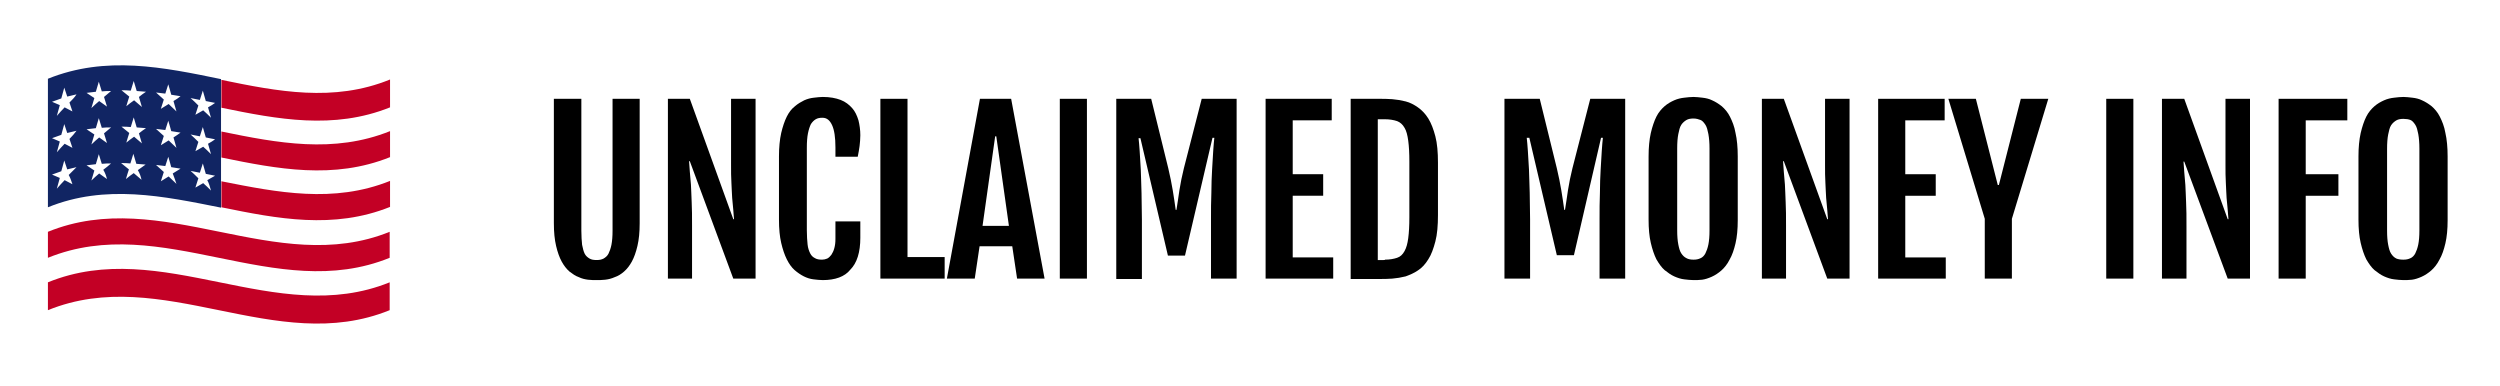 <?xml version="1.0" encoding="utf-8"?>
<!-- Generator: Adobe Illustrator 24.2.1, SVG Export Plug-In . SVG Version: 6.00 Build 0)  -->
<svg version="1.1" id="Layer_1" xmlns="http://www.w3.org/2000/svg" xmlns:xlink="http://www.w3.org/1999/xlink" x="0px" y="0px"
	 viewBox="0 0 673 104" style="enable-background:new 0 0 673 104;" xml:space="preserve">
<style type="text/css">
	.st0{fill:#C30025;}
	.st1{fill:#112563;}
</style>
<g>
	<g>
		<path class="st0" d="M12.9,76c0,2.5,0,5,0,7.5c30.7-12.5,61.3,12.5,92,0c0-2.5,0-5,0-7.5C74.3,88.4,43.6,63.5,12.9,76z"/>
		<path class="st0" d="M12.9,62.4c0,2.3,0,4.7,0,7c30.7-12.5,61.3,12.5,92,0c0-2.3,0-4.7,0-7C74.3,74.8,43.6,49.9,12.9,62.4z"/>
		<path class="st0" d="M59.6,35.4c0,2.3,0,4.7,0,7c15.1,3.1,30.2,6,45.4-0.1c0-2.3,0-4.7,0-7C89.8,41.4,74.7,38.5,59.6,35.4z"/>
		<path class="st0" d="M59.6,48.8c0,2.3,0,4.7,0,7c15.1,3.1,30.2,6,45.4-0.1c0-2.3,0-4.7,0-7C89.8,54.8,74.7,51.8,59.6,48.8z"/>
		<path class="st0" d="M59.6,21.5c0,2.5,0,5,0,7.5c15.1,3.1,30.2,6,45.4-0.1c0-2.5,0-5,0-7.5C89.8,27.6,74.7,24.6,59.6,21.5z"/>
		<path class="st1" d="M12.9,21.2c0,11.5,0,23.1,0,34.6c15.5-6.3,31.1-3,46.6,0.1c0-11.5,0-23.1,0-34.6C44,18.1,28.5,14.9,12.9,21.2
			z M19.5,49.6c-0.7-0.4-1.4-0.7-2.1-1.1c-0.7,0.7-1.4,1.5-2.1,2.3c0.3-1,0.5-1.9,0.8-2.9c-0.7-0.3-1.4-0.6-2.1-0.9
			c0.8-0.3,1.7-0.6,2.5-0.9c0.3-1,0.5-1.9,0.8-2.9c0.3,0.8,0.5,1.6,0.8,2.4c0.8-0.2,1.7-0.4,2.5-0.6c-0.7,0.7-1.4,1.4-2.1,2.1
			C19,48,19.2,48.8,19.5,49.6z M18.7,37.4c0.3,0.8,0.5,1.6,0.8,2.4c-0.7-0.4-1.4-0.7-2.1-1.1c-0.7,0.7-1.4,1.5-2.1,2.3
			c0.3-1,0.5-1.9,0.8-2.9c-0.7-0.3-1.4-0.6-2.1-0.9c0.8-0.3,1.7-0.6,2.5-0.9c0.3-1,0.5-1.9,0.8-2.9c0.3,0.8,0.5,1.6,0.8,2.4
			c0.8-0.2,1.7-0.4,2.5-0.6C20.1,35.9,19.4,36.7,18.7,37.4z M18.7,27.6c0.3,0.8,0.5,1.6,0.8,2.4c-0.7-0.4-1.4-0.7-2.1-1.1
			c-0.7,0.7-1.4,1.5-2.1,2.3c0.3-1,0.5-1.9,0.8-2.9c-0.7-0.3-1.4-0.6-2.1-0.9c0.8-0.3,1.7-0.6,2.5-0.9c0.3-1,0.5-1.9,0.8-2.9
			c0.3,0.8,0.5,1.6,0.8,2.4c0.8-0.2,1.7-0.4,2.5-0.6C20.1,26.2,19.4,26.9,18.7,27.6z M28.8,48.2c-0.7-0.5-1.4-1-2.1-1.5
			c-0.7,0.6-1.4,1.2-2.1,1.9c0.3-0.9,0.5-1.8,0.8-2.7c-0.7-0.5-1.4-0.9-2.1-1.4c0.8-0.1,1.7-0.2,2.5-0.3c0.3-0.9,0.5-1.8,0.8-2.7
			c0.3,0.9,0.5,1.7,0.8,2.6c0.8-0.1,1.7-0.1,2.5-0.1c-0.7,0.6-1.4,1.2-2.1,1.7C28.3,46.5,28.6,47.4,28.8,48.2z M28,35.9
			c0.3,0.9,0.5,1.7,0.8,2.6c-0.7-0.5-1.4-1-2.1-1.5c-0.7,0.6-1.4,1.2-2.1,1.9c0.3-0.9,0.5-1.8,0.8-2.7c-0.7-0.5-1.4-0.9-2.1-1.4
			c0.8-0.1,1.7-0.2,2.5-0.3c0.3-0.9,0.5-1.8,0.8-2.7c0.3,0.9,0.5,1.7,0.8,2.6c0.8-0.1,1.7-0.1,2.5-0.1C29.4,34.7,28.7,35.3,28,35.9z
			 M28,26.1c0.3,0.9,0.5,1.7,0.8,2.6c-0.7-0.5-1.4-1-2.1-1.5c-0.7,0.6-1.4,1.2-2.1,1.9c0.3-0.9,0.5-1.8,0.8-2.7
			c-0.7-0.5-1.4-0.9-2.1-1.4c0.8-0.1,1.7-0.2,2.5-0.3c0.3-0.9,0.5-1.8,0.8-2.7c0.3,0.9,0.5,1.7,0.8,2.6c0.8-0.1,1.7-0.1,2.5-0.1
			C29.4,24.9,28.7,25.5,28,26.1z M38.1,48.4c-0.7-0.6-1.4-1.2-2.1-1.8c-0.7,0.5-1.4,1-2.1,1.6c0.3-0.9,0.5-1.8,0.8-2.6
			c-0.7-0.6-1.4-1.1-2.1-1.7c0.8,0,1.7,0,2.5,0.1c0.3-0.9,0.5-1.7,0.8-2.6c0.3,0.9,0.5,1.8,0.8,2.7c0.8,0.1,1.7,0.1,2.5,0.2
			c-0.7,0.5-1.4,1-2.1,1.5C37.6,46.6,37.9,47.5,38.1,48.4z M37.4,35.9c0.3,0.9,0.5,1.8,0.8,2.7c-0.7-0.6-1.4-1.2-2.1-1.8
			c-0.7,0.5-1.4,1-2.1,1.6c0.3-0.9,0.5-1.8,0.8-2.6c-0.7-0.6-1.4-1.1-2.1-1.7c0.8,0,1.7,0,2.5,0.1c0.3-0.9,0.5-1.7,0.8-2.6
			c0.3,0.9,0.5,1.8,0.8,2.7c0.8,0.1,1.7,0.1,2.5,0.2C38.7,34.9,38,35.4,37.4,35.9z M37.4,26.1c0.3,0.9,0.5,1.8,0.8,2.7
			c-0.7-0.6-1.4-1.2-2.1-1.8c-0.7,0.5-1.4,1-2.1,1.6c0.3-0.9,0.5-1.8,0.8-2.6c-0.7-0.6-1.4-1.1-2.1-1.7c0.8,0,1.7,0,2.5,0.1
			c0.3-0.9,0.5-1.7,0.8-2.6c0.3,0.9,0.5,1.8,0.8,2.7c0.8,0.1,1.7,0.1,2.5,0.2C38.7,25.1,38,25.6,37.4,26.1z M47.5,49.5
			c-0.7-0.7-1.4-1.3-2.1-2c-0.7,0.4-1.4,0.9-2.1,1.3c0.3-0.8,0.5-1.7,0.8-2.5c-0.7-0.6-1.4-1.3-2.1-1.9c0.8,0.1,1.7,0.2,2.5,0.3
			c0.3-0.8,0.5-1.7,0.8-2.5c0.3,0.9,0.5,1.8,0.8,2.8c0.8,0.1,1.7,0.3,2.5,0.4c-0.7,0.4-1.4,0.9-2.1,1.3
			C46.9,47.7,47.2,48.6,47.5,49.5z M46.7,37c0.3,0.9,0.5,1.9,0.8,2.8c-0.7-0.7-1.4-1.3-2.1-2c-0.7,0.4-1.4,0.9-2.1,1.3
			c0.3-0.8,0.5-1.7,0.8-2.5c-0.7-0.6-1.4-1.3-2.1-1.9c0.8,0.1,1.7,0.2,2.5,0.3c0.3-0.8,0.5-1.7,0.8-2.5c0.3,0.9,0.5,1.8,0.8,2.8
			c0.8,0.1,1.7,0.3,2.5,0.4C48,36.1,47.4,36.6,46.7,37z M46.7,27.2c0.3,0.9,0.5,1.9,0.8,2.8c-0.7-0.7-1.4-1.3-2.1-2
			c-0.7,0.4-1.4,0.9-2.1,1.3c0.3-0.8,0.5-1.7,0.8-2.5c-0.7-0.6-1.4-1.3-2.1-1.9c0.8,0.1,1.7,0.2,2.5,0.3c0.3-0.8,0.5-1.7,0.8-2.5
			c0.3,0.9,0.5,1.8,0.8,2.8c0.8,0.1,1.7,0.3,2.5,0.4C48,26.4,47.4,26.8,46.7,27.2z M56.8,51.3c-0.7-0.7-1.4-1.4-2.1-2
			c-0.7,0.4-1.4,0.8-2.1,1.2c0.3-0.8,0.5-1.7,0.8-2.5c-0.7-0.7-1.4-1.4-2.1-2c0.8,0.2,1.7,0.3,2.5,0.5c0.3-0.8,0.5-1.7,0.8-2.5
			c0.3,0.9,0.5,1.9,0.8,2.8c0.8,0.2,1.7,0.3,2.5,0.5c-0.7,0.4-1.4,0.8-2.1,1.2C56.3,49.4,56.5,50.3,56.8,51.3z M56,38.7
			c0.3,0.9,0.5,1.9,0.8,2.8c-0.7-0.7-1.4-1.4-2.1-2c-0.7,0.4-1.4,0.8-2.1,1.2c0.3-0.8,0.5-1.7,0.8-2.5c-0.7-0.7-1.4-1.4-2.1-2
			c0.8,0.2,1.7,0.3,2.5,0.5c0.3-0.8,0.5-1.7,0.8-2.5c0.3,0.9,0.5,1.9,0.8,2.8c0.8,0.2,1.7,0.3,2.5,0.5C57.4,37.9,56.7,38.3,56,38.7z
			 M56,28.9c0.3,0.9,0.5,1.9,0.8,2.8c-0.7-0.7-1.4-1.4-2.1-2c-0.7,0.4-1.4,0.8-2.1,1.2c0.3-0.8,0.5-1.7,0.8-2.5
			c-0.7-0.7-1.4-1.4-2.1-2c0.8,0.2,1.7,0.3,2.5,0.5c0.3-0.8,0.5-1.7,0.8-2.5c0.3,0.9,0.5,1.9,0.8,2.8c0.8,0.2,1.7,0.3,2.5,0.5
			C57.4,28.1,56.7,28.5,56,28.9z"/>
	</g>
	<g>
		<g>
			<path d="M149.1,26.6h7.4v35.5c0,1.5,0.1,2.8,0.2,3.8c0.2,1,0.4,1.8,0.7,2.4c0.3,0.6,0.8,1,1.3,1.3c0.5,0.3,1.1,0.4,1.9,0.4
				s1.3-0.1,1.9-0.4c0.5-0.3,1-0.7,1.3-1.3c0.3-0.6,0.6-1.4,0.8-2.4c0.2-1,0.3-2.3,0.3-3.8V26.6h7.3v33.5c0,2.4-0.2,4.4-0.6,6.1
				c-0.4,1.7-0.9,3.1-1.5,4.2c-0.6,1.1-1.3,2-2.1,2.7c-0.8,0.7-1.6,1.2-2.5,1.5c-0.9,0.4-1.7,0.6-2.6,0.7c-0.9,0.1-1.6,0.1-2.3,0.1
				s-1.5,0-2.3-0.1c-0.8-0.1-1.7-0.3-2.5-0.7c-0.9-0.3-1.7-0.9-2.5-1.5c-0.8-0.7-1.5-1.6-2.1-2.7c-0.6-1.1-1.1-2.5-1.5-4.2
				c-0.4-1.7-0.6-3.7-0.6-6.1V26.6z"/>
			<path d="M179.7,26.6h6L197.4,59h0.2c-0.1-0.8-0.1-1.6-0.2-2.5c-0.1-0.9-0.2-2-0.3-3.2c-0.1-1.2-0.1-2.5-0.2-4
				c-0.1-1.5-0.1-3.2-0.1-5V26.6h6.6V75h-6l-11.7-31.6h-0.2c0.1,0.9,0.1,1.8,0.2,2.8c0.1,1,0.2,2.2,0.3,3.5c0.1,1.3,0.1,2.9,0.2,4.7
				s0.1,3.9,0.1,6.4V75h-6.5V26.6z"/>
			<path d="M221.5,75.4c-0.8,0-1.6-0.1-2.5-0.2c-0.9-0.1-1.8-0.4-2.6-0.8s-1.7-1-2.5-1.7c-0.8-0.7-1.5-1.7-2.1-2.9
				c-0.6-1.2-1.1-2.7-1.5-4.4s-0.6-3.8-0.6-6.3V42.1c0-2.4,0.2-4.5,0.6-6.3c0.4-1.7,0.9-3.2,1.5-4.4c0.6-1.2,1.3-2.1,2.2-2.8
				c0.8-0.7,1.7-1.2,2.5-1.6c0.9-0.4,1.7-0.6,2.6-0.7c0.9-0.1,1.7-0.2,2.4-0.2c1.9,0,3.5,0.3,4.8,0.8s2.3,1.3,3.1,2.2s1.3,2,1.7,3.3
				c0.3,1.2,0.5,2.6,0.5,4c0,1-0.1,2-0.2,2.9c-0.1,0.9-0.3,1.8-0.5,2.9h-6v-2.5c0-2.7-0.3-4.7-0.9-6c-0.6-1.3-1.4-2-2.6-2
				c-0.7,0-1.3,0.1-1.8,0.4c-0.5,0.3-0.9,0.7-1.3,1.3c-0.3,0.6-0.6,1.5-0.8,2.5s-0.3,2.3-0.3,3.9V62c0,1.5,0.1,2.8,0.2,3.8
				c0.1,1,0.4,1.8,0.7,2.4c0.3,0.6,0.7,1,1.3,1.3c0.5,0.3,1.1,0.4,1.9,0.4c0.5,0,0.9-0.1,1.4-0.3c0.4-0.2,0.8-0.6,1.1-1
				c0.3-0.5,0.6-1,0.8-1.8c0.2-0.7,0.3-1.5,0.3-2.5v-4.7h6.7V64c0,3.9-0.9,6.8-2.7,8.6C227.4,74.5,224.8,75.4,221.5,75.4z"/>
			<path d="M237,26.6h7.3v42.6h10V75H237V26.6z"/>
			<path d="M263.8,26.6h8.4l9,48.4h-7.4l-1.3-8.7h-8.8l-1.3,8.7h-7.5L263.8,26.6z M271.6,60.8l-3.4-24.1h-0.3l-3.4,24.1H271.6z"/>
			<path d="M285.3,26.6h7.3V75h-7.3V26.6z"/>
			<path d="M300.3,26.6h9.6l4.6,18.7c0.5,2.1,0.9,4.1,1.2,5.9c0.3,1.9,0.6,3.7,0.8,5.3h0.2c0.3-1.7,0.5-3.4,0.8-5.3
				c0.3-1.9,0.7-3.9,1.2-5.9l4.8-18.7h9.4V75h-6.9V59c0-2.5,0-4.8,0.1-7.1c0-2.3,0.1-4.4,0.2-6.3c0.1-1.9,0.2-3.6,0.3-5
				c0.1-1.5,0.2-2.6,0.3-3.5h-0.5L319,68.8h-4.6L307,37.2h-0.5c0.1,0.9,0.2,2,0.3,3.5c0.1,1.5,0.2,3.1,0.3,5c0.1,1.9,0.1,4,0.2,6.3
				c0,2.3,0.1,4.6,0.1,7.1v16h-6.9V26.6z"/>
			<path d="M340.6,26.6h17.9v5.8H348v14.5h8.2v5.8H348v16.6h10.9V75h-18.2V26.6z"/>
			<path d="M363.6,26.6h7.6c1.2,0,2.3,0,3.6,0.1c1.2,0.1,2.4,0.3,3.6,0.6c1.2,0.3,2.3,0.9,3.3,1.6c1,0.7,2,1.7,2.8,3
				c0.8,1.3,1.4,2.9,1.9,4.8c0.5,1.9,0.7,4.3,0.7,7.1v14.1c0,2.8-0.2,5.2-0.7,7.1c-0.5,1.9-1.1,3.6-1.9,4.8c-0.8,1.3-1.7,2.3-2.8,3
				c-1,0.7-2.2,1.2-3.3,1.6c-1.2,0.3-2.4,0.5-3.6,0.6c-1.2,0.1-2.4,0.1-3.6,0.1h-7.6V26.6z M372.8,69.9c1.3,0,2.4-0.2,3.3-0.5
				c0.9-0.3,1.5-0.9,2-1.8c0.5-0.9,0.8-2,1-3.5s0.3-3.4,0.3-5.6v-15c0-2.3-0.1-4.1-0.3-5.6c-0.2-1.5-0.5-2.7-1-3.5
				c-0.5-0.9-1.2-1.5-2-1.8c-0.9-0.3-2-0.5-3.3-0.5h-1.9v37.9H372.8z"/>
			<path d="M404.9,26.6h9.6l4.6,18.7c0.5,2.1,0.9,4.1,1.2,5.9c0.3,1.9,0.6,3.7,0.8,5.3h0.2c0.3-1.7,0.5-3.4,0.8-5.3
				c0.3-1.9,0.7-3.9,1.2-5.9l4.8-18.7h9.4V75h-6.9V59c0-2.5,0-4.8,0.1-7.1c0-2.3,0.1-4.4,0.2-6.3c0.1-1.9,0.2-3.6,0.3-5
				c0.1-1.5,0.2-2.6,0.3-3.5h-0.5l-7.3,31.6h-4.6l-7.4-31.6H411c0.1,0.9,0.2,2,0.3,3.5c0.1,1.5,0.2,3.1,0.3,5c0.1,1.9,0.1,4,0.2,6.3
				c0,2.3,0.1,4.6,0.1,7.1v16h-6.9V26.6z"/>
			<path d="M455.9,75.4c-0.8,0-1.6-0.1-2.5-0.2c-0.9-0.1-1.8-0.4-2.7-0.8c-0.9-0.4-1.7-1-2.6-1.7c-0.8-0.7-1.5-1.7-2.2-2.9
				c-0.6-1.2-1.1-2.7-1.5-4.4c-0.4-1.7-0.6-3.8-0.6-6.3V42.1c0-2.4,0.2-4.5,0.6-6.3c0.4-1.7,0.9-3.2,1.5-4.4
				c0.6-1.2,1.4-2.1,2.2-2.8c0.8-0.7,1.7-1.2,2.6-1.6c0.9-0.4,1.8-0.6,2.7-0.7c0.9-0.1,1.7-0.2,2.5-0.2c0.7,0,1.5,0.1,2.4,0.2
				s1.8,0.3,2.6,0.7c0.9,0.4,1.7,0.9,2.6,1.6c0.8,0.7,1.6,1.6,2.2,2.8c0.6,1.2,1.2,2.6,1.5,4.4c0.4,1.7,0.6,3.9,0.6,6.3v17.2
				c0,2.4-0.2,4.5-0.6,6.2c-0.4,1.7-0.9,3.2-1.6,4.4c-0.6,1.2-1.4,2.2-2.2,2.9c-0.8,0.7-1.7,1.3-2.6,1.7c-0.9,0.4-1.8,0.7-2.6,0.8
				C457.4,75.4,456.6,75.4,455.9,75.4z M455.9,69.9c0.7,0,1.3-0.1,1.9-0.4c0.5-0.2,1-0.7,1.3-1.3c0.3-0.6,0.6-1.4,0.8-2.4
				c0.2-1,0.3-2.2,0.3-3.8v-22c0-1.5-0.1-2.8-0.3-3.9c-0.2-1-0.4-1.9-0.8-2.5c-0.4-0.6-0.8-1.1-1.3-1.3s-1.2-0.4-1.9-0.4
				c-0.7,0-1.4,0.1-1.9,0.4c-0.5,0.3-1,0.7-1.4,1.3c-0.4,0.6-0.6,1.5-0.8,2.5c-0.2,1-0.3,2.3-0.3,3.9v22c0,1.5,0.1,2.8,0.3,3.8
				c0.2,1,0.4,1.8,0.8,2.4c0.4,0.6,0.8,1,1.4,1.3C454.5,69.8,455.2,69.9,455.9,69.9z"/>
			<path d="M474.2,26.6h6L491.9,59h0.2c-0.1-0.8-0.1-1.6-0.2-2.5c-0.1-0.9-0.2-2-0.3-3.2c-0.1-1.2-0.1-2.5-0.2-4
				c-0.1-1.5-0.1-3.2-0.1-5V26.6h6.6V75h-6l-11.7-31.6H480c0.1,0.9,0.1,1.8,0.2,2.8c0.1,1,0.2,2.2,0.3,3.5c0.1,1.3,0.1,2.9,0.2,4.7
				s0.1,3.9,0.1,6.4V75h-6.5V26.6z"/>
			<path d="M505.6,26.6h17.9v5.8h-10.6v14.5h8.2v5.8h-8.2v16.6h10.9V75h-18.2V26.6z"/>
			<path d="M534.3,58.9l-9.8-32.3h7.4l5.9,23.2h0.3l5.9-23.2h7.4l-9.8,32.3V75h-7.3V58.9z"/>
			<path d="M567,26.6h7.3V75H567V26.6z"/>
			<path d="M582,26.6h6L599.7,59h0.2c-0.1-0.8-0.1-1.6-0.2-2.5c-0.1-0.9-0.2-2-0.3-3.2c-0.1-1.2-0.1-2.5-0.2-4
				c-0.1-1.5-0.1-3.2-0.1-5V26.6h6.6V75h-6L588,43.5h-0.2c0.1,0.9,0.1,1.8,0.2,2.8c0.1,1,0.2,2.2,0.3,3.5c0.1,1.3,0.1,2.9,0.2,4.7
				s0.1,3.9,0.1,6.4V75H582V26.6z"/>
			<path d="M613.4,26.6h18.5v5.8h-11.2v14.5h8.8v5.8h-8.8V75h-7.3V26.6z"/>
			<path d="M647,75.4c-0.8,0-1.6-0.1-2.5-0.2c-0.9-0.1-1.8-0.4-2.7-0.8c-0.9-0.4-1.7-1-2.6-1.7c-0.8-0.7-1.5-1.7-2.2-2.9
				c-0.6-1.2-1.1-2.7-1.5-4.4c-0.4-1.7-0.6-3.8-0.6-6.3V42.1c0-2.4,0.2-4.5,0.6-6.3c0.4-1.7,0.9-3.2,1.5-4.4
				c0.6-1.2,1.4-2.1,2.2-2.8c0.8-0.7,1.7-1.2,2.6-1.6c0.9-0.4,1.8-0.6,2.7-0.7c0.9-0.1,1.7-0.2,2.5-0.2c0.7,0,1.5,0.1,2.4,0.2
				s1.8,0.3,2.6,0.7c0.9,0.4,1.7,0.9,2.6,1.6c0.8,0.7,1.6,1.6,2.2,2.8c0.6,1.2,1.2,2.6,1.5,4.4c0.4,1.7,0.6,3.9,0.6,6.3v17.2
				c0,2.4-0.2,4.5-0.6,6.2c-0.4,1.7-0.9,3.2-1.6,4.4c-0.6,1.2-1.4,2.2-2.2,2.9c-0.8,0.7-1.7,1.3-2.6,1.7c-0.9,0.4-1.8,0.7-2.6,0.8
				C648.4,75.4,647.7,75.4,647,75.4z M647,69.9c0.7,0,1.3-0.1,1.9-0.4c0.5-0.2,1-0.7,1.3-1.3c0.3-0.6,0.6-1.4,0.8-2.4
				c0.2-1,0.3-2.2,0.3-3.8v-22c0-1.5-0.1-2.8-0.3-3.9c-0.2-1-0.4-1.9-0.8-2.5c-0.4-0.6-0.8-1.1-1.3-1.3S647.7,32,647,32
				c-0.7,0-1.4,0.1-1.9,0.4c-0.5,0.3-1,0.7-1.4,1.3c-0.4,0.6-0.6,1.5-0.8,2.5c-0.2,1-0.3,2.3-0.3,3.9v22c0,1.5,0.1,2.8,0.3,3.8
				c0.2,1,0.4,1.8,0.8,2.4c0.4,0.6,0.8,1,1.4,1.3C645.6,69.8,646.2,69.9,647,69.9z"/>
		</g>
	</g>
</g>
</svg>
